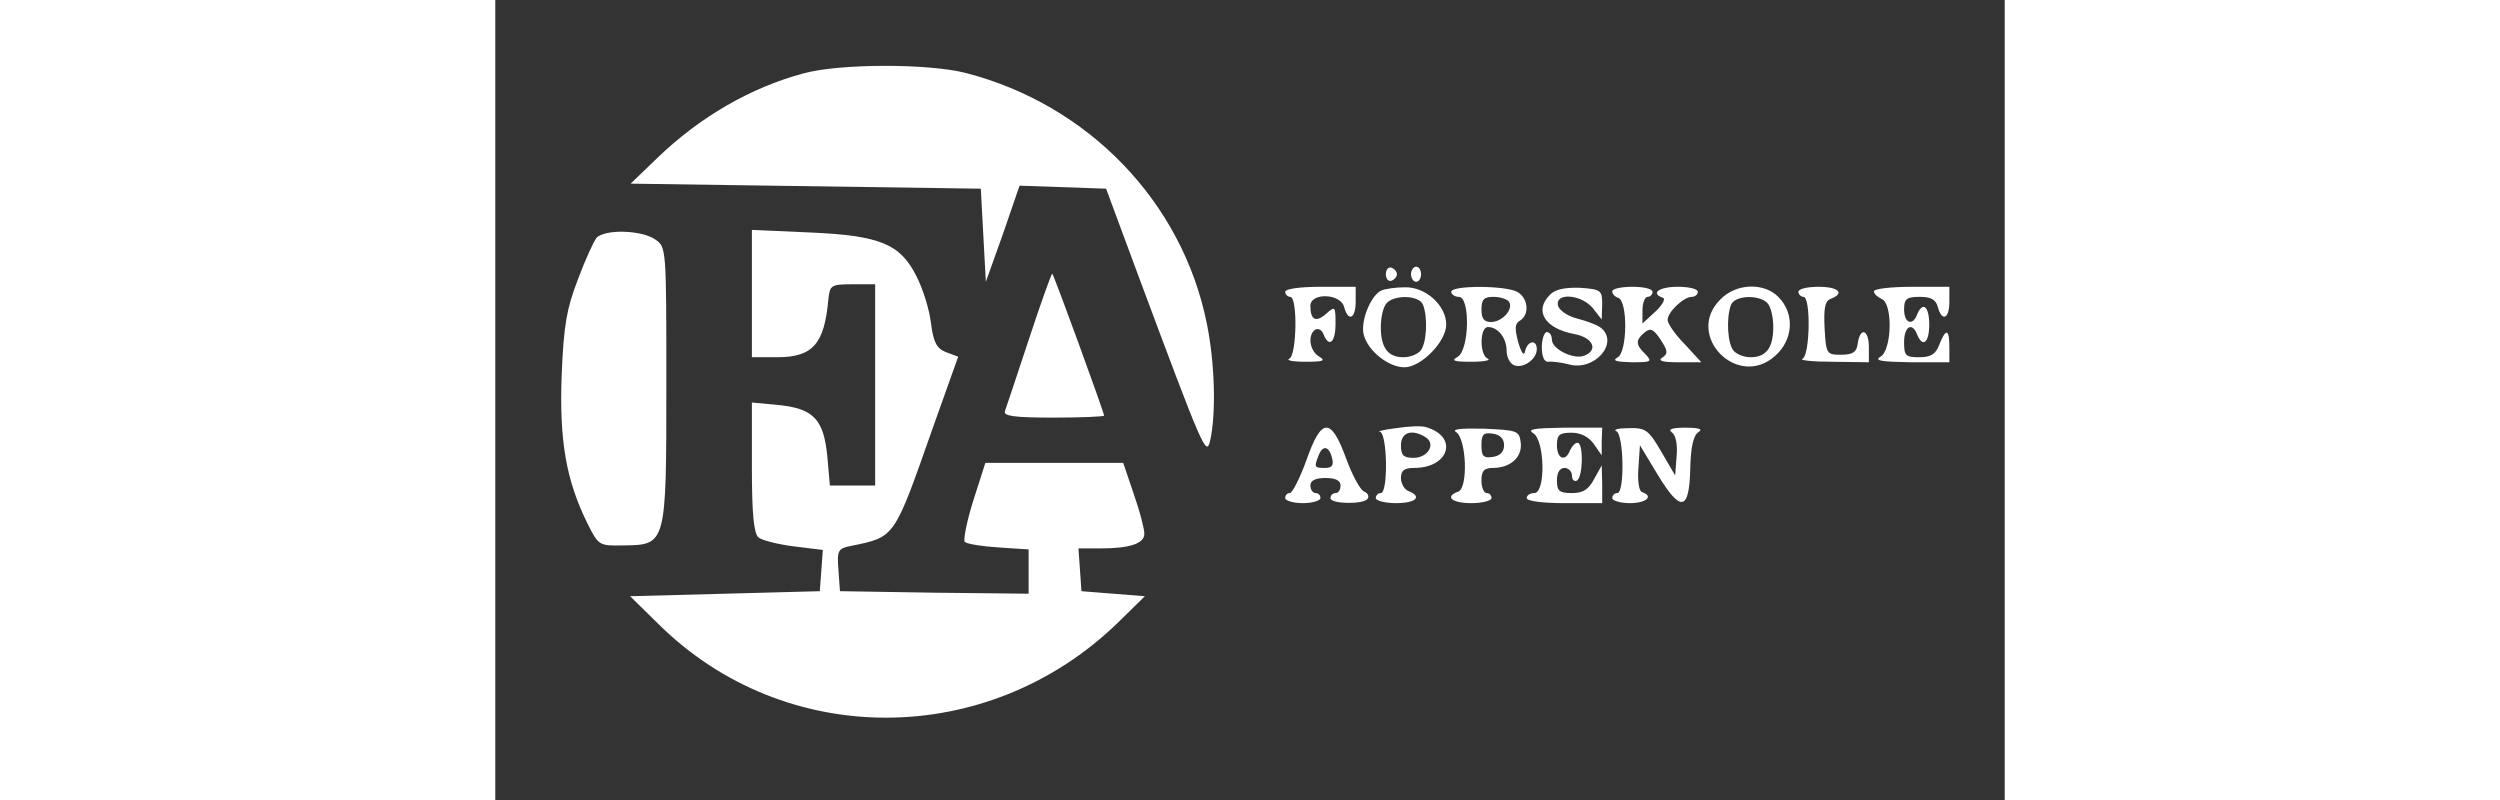 <?xml version="1.0" encoding="UTF-8" standalone="no"?>
<svg
   version="1.0"
   width="150pt"
   height="48pt"
   viewBox="0 0 300 159"
   preserveAspectRatio="xMidYMid meet"
   id="svg567"
   sodipodi:docname="forskoleappen.svg"
   inkscape:version="1.2.1 (9c6d41e410, 2022-07-14)"
   xmlns:inkscape="http://www.inkscape.org/namespaces/inkscape"
   xmlns:sodipodi="http://sodipodi.sourceforge.net/DTD/sodipodi-0.dtd"
   xmlns="http://www.w3.org/2000/svg"
   xmlns:svg="http://www.w3.org/2000/svg">
  <rect x="0" y="0" width="300" height="159" fill="#333333" stroke="none"/>
  <defs
     id="defs571" />
  <sodipodi:namedview
     id="namedview569"
     pagecolor="#ffffff"
     bordercolor="#000000"
     borderopacity="0.25"
     inkscape:showpageshadow="2"
     inkscape:pageopacity="0.0"
     inkscape:pagecheckerboard="0"
     inkscape:deskcolor="#d1d1d1"
     inkscape:document-units="pt"
     showgrid="false"
     inkscape:zoom="3.025"
     inkscape:cx="200"
     inkscape:cy="106.1157"
     inkscape:window-width="1920"
     inkscape:window-height="1009"
     inkscape:window-x="-8"
     inkscape:window-y="-8"
     inkscape:window-maximized="1"
     inkscape:current-layer="svg567" />
  <g
     transform="translate(0,159) scale(0.1,-0.1)"
     fill="#000000"
     stroke="none"
     id="g565"
     style="fill:#ffffff">
    <path
       d="M612 1444 c-104 -28 -205 -86 -290 -168 l-53 -51 348 -5 348 -5 5 -93 5 -92 34 95 33 96 86 -3 86 -3 63 -170 c132 -354 136 -363 144 -330 12 55 9 155 -7 233 -49 241 -235 434 -479 497 -74 19 -251 19 -323 -1z"
       id="path527"
       style="fill:#ffffff" />
    <path
       d="M201 1117 c-6 -8 -23 -45 -37 -83 -22 -57 -28 -90 -32 -189 -5 -131 9 -210 51 -295 22 -44 23 -45 71 -44 86 1 86 0 86 320 0 271 0 273 -22 288 -27 19 -101 21 -117 3z"
       id="path529"
       style="fill:#ffffff" />
    <path
       d="M510 1006 l0 -126 50 0 c71 0 94 26 102 115 3 28 5 30 48 30 l45 0 0 -200 0 -200 -45 0 -45 0 -5 57 c-7 74 -27 96 -97 103 l-53 5 0 -129 c0 -94 4 -131 13 -139 7 -6 39 -14 71 -18 l57 -7 -3 -41 -3 -41 -188 -5 -189 -5 56 -55 c252 -250 656 -248 914 3 l53 52 -63 5 -63 5 -3 43 -3 42 43 0 c60 0 88 10 88 29 0 10 -9 45 -21 79 l-21 62 -137 0 -137 0 -24 -75 c-13 -41 -20 -78 -17 -82 4 -4 34 -9 67 -11 l60 -4 0 -44 0 -44 -187 2 -188 3 -3 42 c-3 39 -1 43 25 48 88 18 85 14 162 233 l51 143 -24 9 c-18 7 -25 18 -30 57 -3 27 -16 69 -29 94 -32 64 -72 81 -213 87 l-114 5 0 -127z"
       id="path531"
       style="fill:#ffffff" />
    <path
       d="M1770 1045 c0 -9 5 -15 11 -13 6 2 11 8 11 13 0 5 -5 11 -11 13 -6 2 -11 -4 -11 -13z"
       id="path533"
       style="fill:#ffffff" />
    <path
       d="M1820 1045 c0 -8 5 -15 10 -15 6 0 10 7 10 15 0 8 -4 15 -10 15 -5 0 -10 -7 -10 -15z"
       id="path535"
       style="fill:#ffffff" />
    <path
       d="M1061 917 c-24 -73 -46 -138 -48 -144 -4 -10 19 -13 96 -13 56 0 101 2 101 4 0 6 -99 278 -103 282 -1 2 -22 -56 -46 -129z"
       id="path537"
       style="fill:#ffffff" />
    <path
       d="M1570 1010 c0 -5 5 -10 10 -10 15 0 13 -117 -2 -123 -7 -3 7 -6 32 -6 35 0 41 2 28 10 -20 11 -24 44 -8 54 6 3 13 -1 16 -9 11 -28 24 -17 24 21 0 34 -1 35 -18 20 -21 -19 -32 -13 -32 15 0 27 60 25 67 -2 8 -30 23 -24 23 10 l0 30 -70 0 c-40 0 -70 -4 -70 -10z"
       id="path539"
       style="fill:#ffffff" />
    <path
       d="M1762 1013 c-21 -8 -43 -61 -36 -88 8 -32 49 -65 81 -65 33 0 83 51 83 85 0 38 -41 75 -82 74 -18 0 -39 -3 -46 -6z m82 -29 c10 -26 7 -79 -6 -92 -7 -7 -21 -12 -33 -12 -31 0 -45 19 -45 60 0 20 5 41 12 48 17 17 65 15 72 -4z"
       id="path541"
       style="fill:#ffffff" />
    <path
       d="M1900 1010 c0 -5 7 -10 15 -10 23 0 21 -105 -2 -119 -14 -8 -8 -10 27 -10 25 0 39 3 33 6 -17 6 -17 63 0 63 20 0 37 -22 37 -47 0 -13 7 -26 15 -29 18 -7 45 12 45 32 0 20 -18 17 -23 -3 -2 -12 -7 -6 -14 17 -7 27 -7 37 4 43 19 12 16 45 -6 57 -25 13 -131 13 -131 0z m115 -20 c9 -15 -14 -40 -36 -40 -14 0 -19 7 -19 25 0 20 5 25 24 25 14 0 28 -5 31 -10z"
       id="path543"
       style="fill:#ffffff" />
    <path
       d="M2096 1004 c-32 -32 -10 -67 49 -78 37 -7 48 -32 19 -43 -21 -8 -64 13 -64 32 0 8 -4 15 -10 15 -5 0 -10 -14 -10 -30 0 -19 5 -30 13 -29 6 1 24 -1 40 -5 51 -15 101 42 65 72 -7 6 -29 14 -48 19 -20 5 -36 17 -38 26 -5 26 46 22 69 -5 l18 -23 1 30 c0 28 -2 30 -44 33 -30 1 -50 -3 -60 -14z"
       id="path545"
       style="fill:#ffffff" />
    <path
       d="M2220 1011 c0 -5 5 -11 12 -13 19 -7 18 -107 -1 -118 -12 -7 -4 -9 27 -10 40 0 42 1 28 16 -20 19 -20 28 -2 43 12 10 18 7 32 -14 15 -23 15 -28 3 -36 -9 -6 1 -9 32 -9 l46 0 -33 36 c-19 19 -34 41 -34 48 0 16 32 46 48 46 7 0 12 5 12 10 0 6 -18 10 -40 10 -37 0 -55 -13 -29 -22 5 -2 -1 -14 -15 -27 l-26 -24 0 26 c0 15 5 27 10 27 6 0 10 5 10 10 0 6 -18 10 -40 10 -22 0 -40 -4 -40 -9z"
       id="path547"
       style="fill:#ffffff" />
    <path
       d="M2435 995 c-72 -71 34 -180 109 -112 36 32 39 84 6 117 -29 29 -84 27 -115 -5z m93 -7 c7 -7 12 -28 12 -48 0 -41 -14 -60 -45 -60 -12 0 -26 5 -33 12 -13 13 -16 66 -6 92 7 19 55 21 72 4z"
       id="path549"
       style="fill:#ffffff" />
    <path
       d="M2590 1010 c0 -5 5 -10 10 -10 15 0 13 -117 -2 -123 -7 -3 20 -6 60 -6 l72 -1 0 30 c0 35 -17 41 -22 8 -2 -18 -10 -23 -33 -23 -29 0 -30 1 -33 53 -2 40 1 54 12 58 29 11 16 24 -24 24 -22 0 -40 -4 -40 -10z"
       id="path551"
       style="fill:#ffffff" />
    <path
       d="M2740 1011 c0 -5 7 -11 15 -15 23 -8 21 -102 -2 -115 -13 -8 2 -10 60 -11 l77 0 0 30 c0 37 -7 38 -20 5 -7 -19 -17 -25 -40 -25 -27 0 -30 3 -30 30 0 31 16 41 26 15 11 -27 24 -16 24 20 0 36 -13 47 -24 20 -9 -24 -26 -17 -26 10 0 21 5 25 31 25 22 0 32 -5 36 -20 8 -30 23 -24 23 10 l0 30 -75 0 c-41 0 -75 -4 -75 -9z"
       id="path553"
       style="fill:#ffffff" />
    <path
       d="M1790 739 c-25 -3 -39 -7 -32 -7 15 -2 17 -122 2 -122 -5 0 -10 -4 -10 -10 0 -5 18 -10 40 -10 40 0 53 13 25 24 -8 3 -15 15 -15 26 0 15 7 20 26 20 70 0 89 62 24 81 -8 3 -35 2 -60 -2z m59 -18 c21 -13 5 -41 -24 -41 -20 0 -25 5 -25 25 0 26 22 33 49 16z"
       id="path555"
       style="fill:#ffffff" />
    <path
       d="M1612 675 c-13 -36 -28 -65 -33 -65 -5 0 -9 -4 -9 -10 0 -5 16 -10 35 -10 19 0 35 5 35 10 0 6 -4 10 -10 10 -5 0 -10 7 -10 15 0 10 10 15 30 15 20 0 30 -5 30 -15 0 -8 -4 -15 -10 -15 -5 0 -10 -4 -10 -10 0 -12 67 -13 74 -1 3 5 0 11 -7 14 -8 3 -24 33 -36 66 -30 82 -49 82 -79 -4z m51 5 c4 -15 0 -20 -14 -20 -21 0 -22 1 -13 24 8 22 21 20 27 -4z"
       id="path557"
       style="fill:#ffffff" />
    <path
       d="M1910 731 c20 -14 24 -110 4 -118 -28 -10 -13 -23 26 -23 22 0 40 5 40 10 0 6 -4 10 -10 10 -5 0 -10 11 -10 25 0 19 5 25 23 25 35 0 59 22 55 51 -3 23 -7 24 -73 27 -48 1 -65 -1 -55 -7z m95 -26 c0 -13 -8 -21 -22 -23 -19 -3 -23 1 -23 23 0 22 4 26 23 23 14 -2 22 -10 22 -23z"
       id="path559"
       style="fill:#ffffff" />
    <path
       d="M2063 729 c23 -14 25 -119 2 -119 -8 0 -15 -4 -15 -10 0 -6 32 -10 75 -10 l75 0 0 38 -1 37 -15 -27 c-11 -21 -22 -28 -44 -28 -25 0 -30 4 -30 25 0 16 6 25 15 25 8 0 15 -7 15 -16 0 -8 5 -12 10 -9 12 8 13 75 1 75 -5 0 -11 -7 -15 -15 -9 -24 -26 -17 -26 10 0 21 5 25 29 25 18 0 34 -8 44 -22 l16 -23 0 28 1 27 -77 0 c-58 -1 -73 -3 -60 -11z"
       id="path561"
       style="fill:#ffffff" />
    <path
       d="M2228 733 c15 -6 17 -123 2 -123 -5 0 -10 -4 -10 -10 0 -5 16 -10 35 -10 33 0 48 14 24 22 -6 2 -9 23 -7 48 l3 45 35 -58 c46 -76 63 -73 65 11 1 43 6 66 16 73 10 6 2 9 -26 9 -25 0 -35 -3 -27 -9 8 -5 12 -23 10 -47 l-3 -39 -28 48 c-25 43 -31 47 -65 46 -20 0 -31 -3 -24 -6z"
       id="path563"
       style="fill:#ffffff" />
  </g>
</svg>
